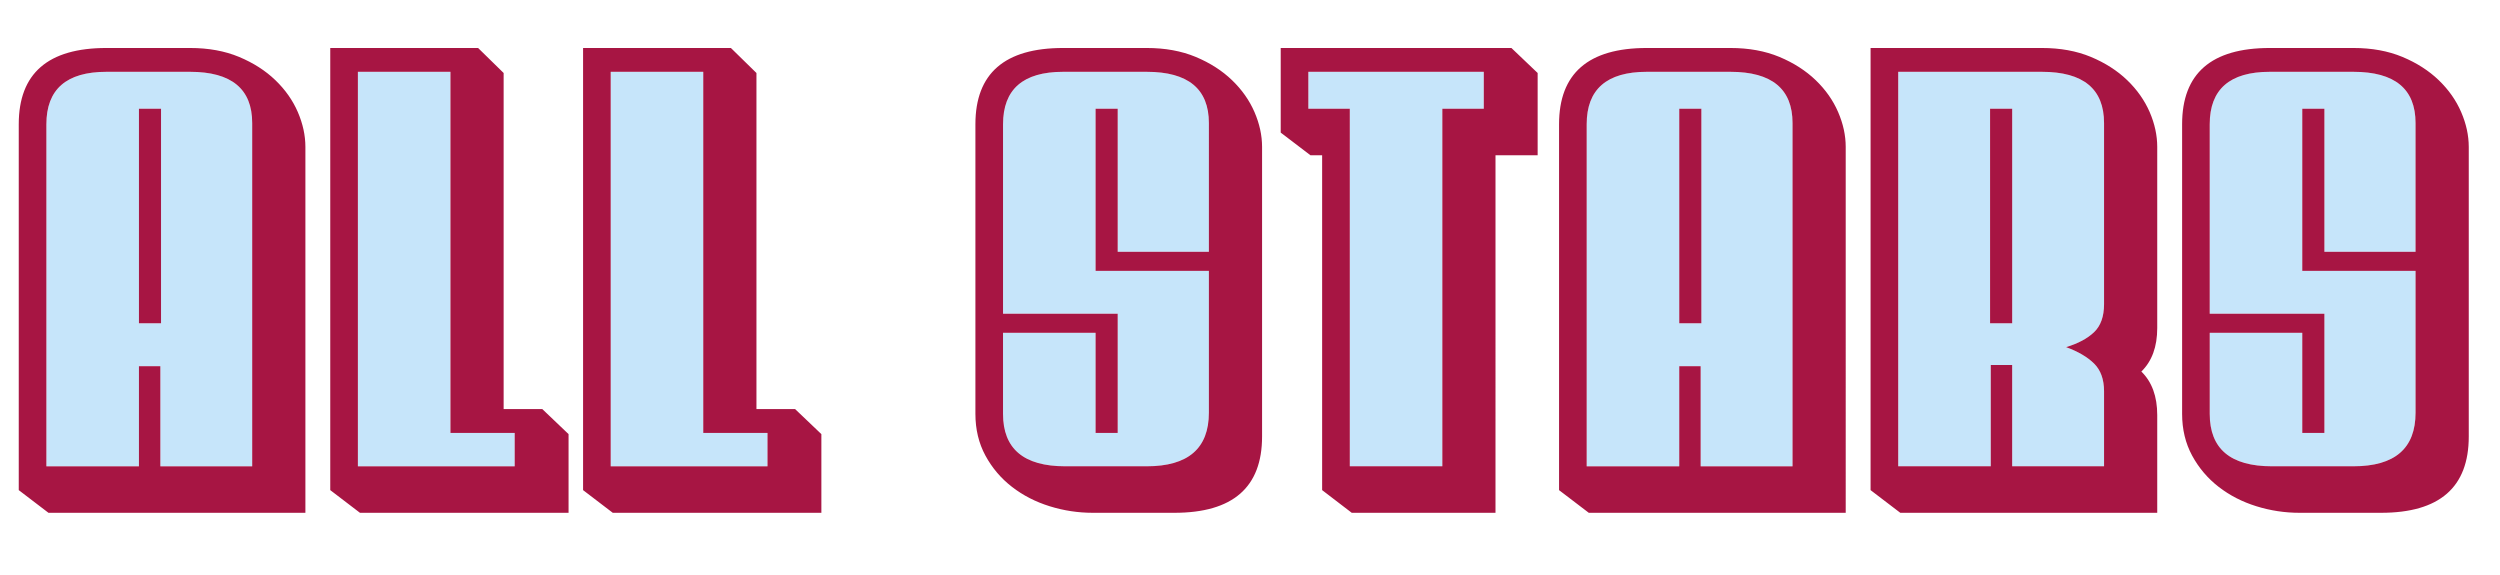 <?xml version="1.0" encoding="utf-8"?>
<!-- Generator: Adobe Illustrator 17.0.0, SVG Export Plug-In . SVG Version: 6.00 Build 0)  -->
<!DOCTYPE svg PUBLIC "-//W3C//DTD SVG 1.1//EN" "http://www.w3.org/Graphics/SVG/1.1/DTD/svg11.dtd">
<svg version="1.1" id="Layer_1" xmlns="http://www.w3.org/2000/svg" xmlns:xlink="http://www.w3.org/1999/xlink" x="0px" y="0px"
	 width="200px" height="46px" viewBox="0 0 200 46" style="enable-background:new 0 0 200 46;" xml:space="preserve">
<path id="color2" style="fill:#C6E5FA;" d="M138.43,5.745h-6.686c-3.206,0-4.81,1.399-4.81,4.195v27.363h7.406v-8.009h1.712v8.009
	h7.35V9.845C143.402,7.112,141.746,5.745,138.43,5.745z M136.108,25.863h-1.768V8.701h1.768V25.863z M104.666,5.745h14.036v2.956
	h-3.315v28.602h-7.403V8.701h-3.317V5.745z M36.036,34.636h5.139v2.668H28.631V5.745h7.405V34.636z M96.71,9.845v10.297h-7.294
	V8.701h-1.769v12.966h9.063v11.346c0,2.861-1.658,4.29-4.973,4.29h-6.521c-3.316,0-4.974-1.398-4.974-4.194v-6.483h7.405v8.01h1.769
	V25.1h-9.173V9.94c0-2.796,1.603-4.195,4.808-4.195h6.686C95.052,5.745,96.71,7.112,96.71,9.845z M56.261,34.636H61.4v2.668H48.856
	V5.745h7.405V34.636z M15.204,5.745H8.518c-3.205,0-4.807,1.399-4.807,4.195v27.363h7.404v-8.009h1.713v8.009h7.349V9.845
	C20.177,7.112,18.52,5.745,15.204,5.745z M12.883,25.863h-1.768V8.701h1.768V25.863z M185.952,20.143V8.701h-1.77v12.966h9.063
	v11.346c0,2.861-1.656,4.29-4.973,4.29h-6.52c-3.315,0-4.974-1.398-4.974-4.194v-6.483h7.404v8.01h1.77V25.1h-9.175V9.94
	c0-2.796,1.603-4.195,4.808-4.195h6.686c3.316,0,4.973,1.367,4.973,4.1v10.297H185.952z M163.351,5.745h-11.493v31.559h7.404v-8.102
	h1.713v8.102h7.35v-6.006c0-0.952-0.268-1.692-0.801-2.217c-0.536-0.525-1.281-0.962-2.238-1.311
	c0.957-0.287,1.702-0.684,2.238-1.193c0.532-0.507,0.801-1.254,0.801-2.24V9.845C168.324,7.112,166.666,5.745,163.351,5.745z
	 M160.975,25.863h-1.769V8.701h1.769V25.863z"/>
<path id="color1" style="fill:#A71543;" d="M40.291,32.728V5.84l-2.044-2.002H26.421V39.21l2.375,1.813h16.689v-6.293l-2.1-2.003
	H40.291z M41.175,37.304H28.631V5.745h7.405v28.891h5.139V37.304z M11.115,8.701h1.768v17.162h-1.768V8.701z M22.029,6.413
	c-0.792-0.763-1.76-1.382-2.901-1.859c-1.142-0.476-2.451-0.715-3.923-0.715H8.518C3.839,3.838,1.5,5.873,1.5,9.94v29.27
	l2.376,1.813h20.556V11.751c0-0.92-0.203-1.85-0.607-2.788C23.419,8.026,22.821,7.175,22.029,6.413z M20.177,37.304h-7.349v-8.009
	h-1.713v8.009H3.71V9.94c0-2.796,1.603-4.195,4.807-4.195h6.686c3.316,0,4.973,1.367,4.973,4.1V37.304z M60.516,32.728V5.84
	l-2.045-2.002H46.646V39.21l2.375,1.813H65.71v-6.293l-2.101-2.003H60.516z M61.4,37.304H48.856V5.745h7.405v28.891H61.4V37.304z
	 M159.206,8.701h1.769v17.162h-1.769V8.701z M98.561,6.413c-0.792-0.763-1.76-1.382-2.901-1.859
	c-1.143-0.476-2.451-0.715-3.923-0.715h-6.686c-4.68,0-7.018,2.035-7.018,6.102v23.169c0,1.239,0.267,2.352,0.8,3.336
	c0.534,0.986,1.244,1.822,2.128,2.505c0.884,0.684,1.887,1.199,3.012,1.548c1.124,0.351,2.274,0.525,3.454,0.525h6.521
	c4.678,0,7.018-2.034,7.018-6.104V11.751c0-0.92-0.203-1.85-0.608-2.788C99.951,8.026,99.353,7.175,98.561,6.413z M96.71,20.143
	h-7.294V8.701h-1.769v12.966h9.063v11.346c0,2.861-1.658,4.29-4.973,4.29h-6.521c-3.316,0-4.974-1.398-4.974-4.194v-6.483h7.405
	v8.01h1.769V25.1h-9.173V9.94c0-2.796,1.603-4.195,4.808-4.195h6.686c3.315,0,4.973,1.367,4.973,4.1V20.143z M196.892,8.963
	c-0.405-0.937-1.003-1.788-1.794-2.55c-0.794-0.763-1.761-1.382-2.902-1.859c-1.142-0.476-2.45-0.715-3.924-0.715h-6.686
	c-4.679,0-7.017,2.035-7.017,6.102v23.169c0,1.239,0.267,2.352,0.8,3.336c0.535,0.986,1.244,1.822,2.127,2.505
	c0.885,0.684,1.888,1.199,3.012,1.548c1.126,0.351,2.276,0.525,3.453,0.525h6.521c4.679,0,7.019-2.034,7.019-6.104V11.751
	C197.5,10.831,197.297,9.901,196.892,8.963z M193.244,20.143h-7.292V8.701h-1.77v12.966h9.063v11.346c0,2.861-1.656,4.29-4.973,4.29
	h-6.52c-3.315,0-4.974-1.398-4.974-4.194v-6.483h7.404v8.01h1.77V25.1h-9.175V9.94c0-2.796,1.603-4.195,4.808-4.195h6.686
	c3.316,0,4.973,1.367,4.973,4.1V20.143z M145.255,6.413c-0.794-0.763-1.761-1.382-2.9-1.859c-1.144-0.476-2.451-0.715-3.925-0.715
	h-6.686c-4.679,0-7.02,2.035-7.02,6.102v29.27l2.379,1.813h20.554V11.751c0-0.92-0.202-1.85-0.608-2.788
	C146.644,8.026,146.046,7.175,145.255,6.413z M143.402,37.304h-7.35v-8.009h-1.712v8.009h-7.406V9.94
	c0-2.796,1.604-4.195,4.81-4.195h6.686c3.316,0,4.973,1.367,4.973,4.1V37.304z M170.175,6.413c-0.793-0.763-1.76-1.382-2.901-1.859
	c-1.143-0.476-2.451-0.715-3.923-0.715h-13.705V39.21l2.377,1.813h20.556v-7.818c0-1.494-0.423-2.654-1.271-3.481
	c0.848-0.826,1.271-1.985,1.271-3.48V11.751c0-0.92-0.202-1.85-0.606-2.788C171.564,8.026,170.966,7.175,170.175,6.413z
	 M168.324,24.337c0,0.986-0.268,1.733-0.801,2.24c-0.536,0.51-1.281,0.906-2.238,1.193c0.957,0.349,1.702,0.785,2.238,1.311
	c0.532,0.524,0.801,1.265,0.801,2.217v6.006h-7.35v-8.102h-1.713v8.102h-7.404V5.745h11.493c3.315,0,4.974,1.367,4.974,4.1V24.337z
	 M134.341,8.701h1.768v17.162h-1.768V8.701z M102.457,3.838v6.77l2.377,1.811h0.937v26.79l2.367,1.813h11.502V12.42h3.372V5.84
	l-2.1-2.002H102.457z M118.702,8.701h-3.315v28.602h-7.403V8.701h-3.317V5.745h14.036V8.701z"/>
</svg>
